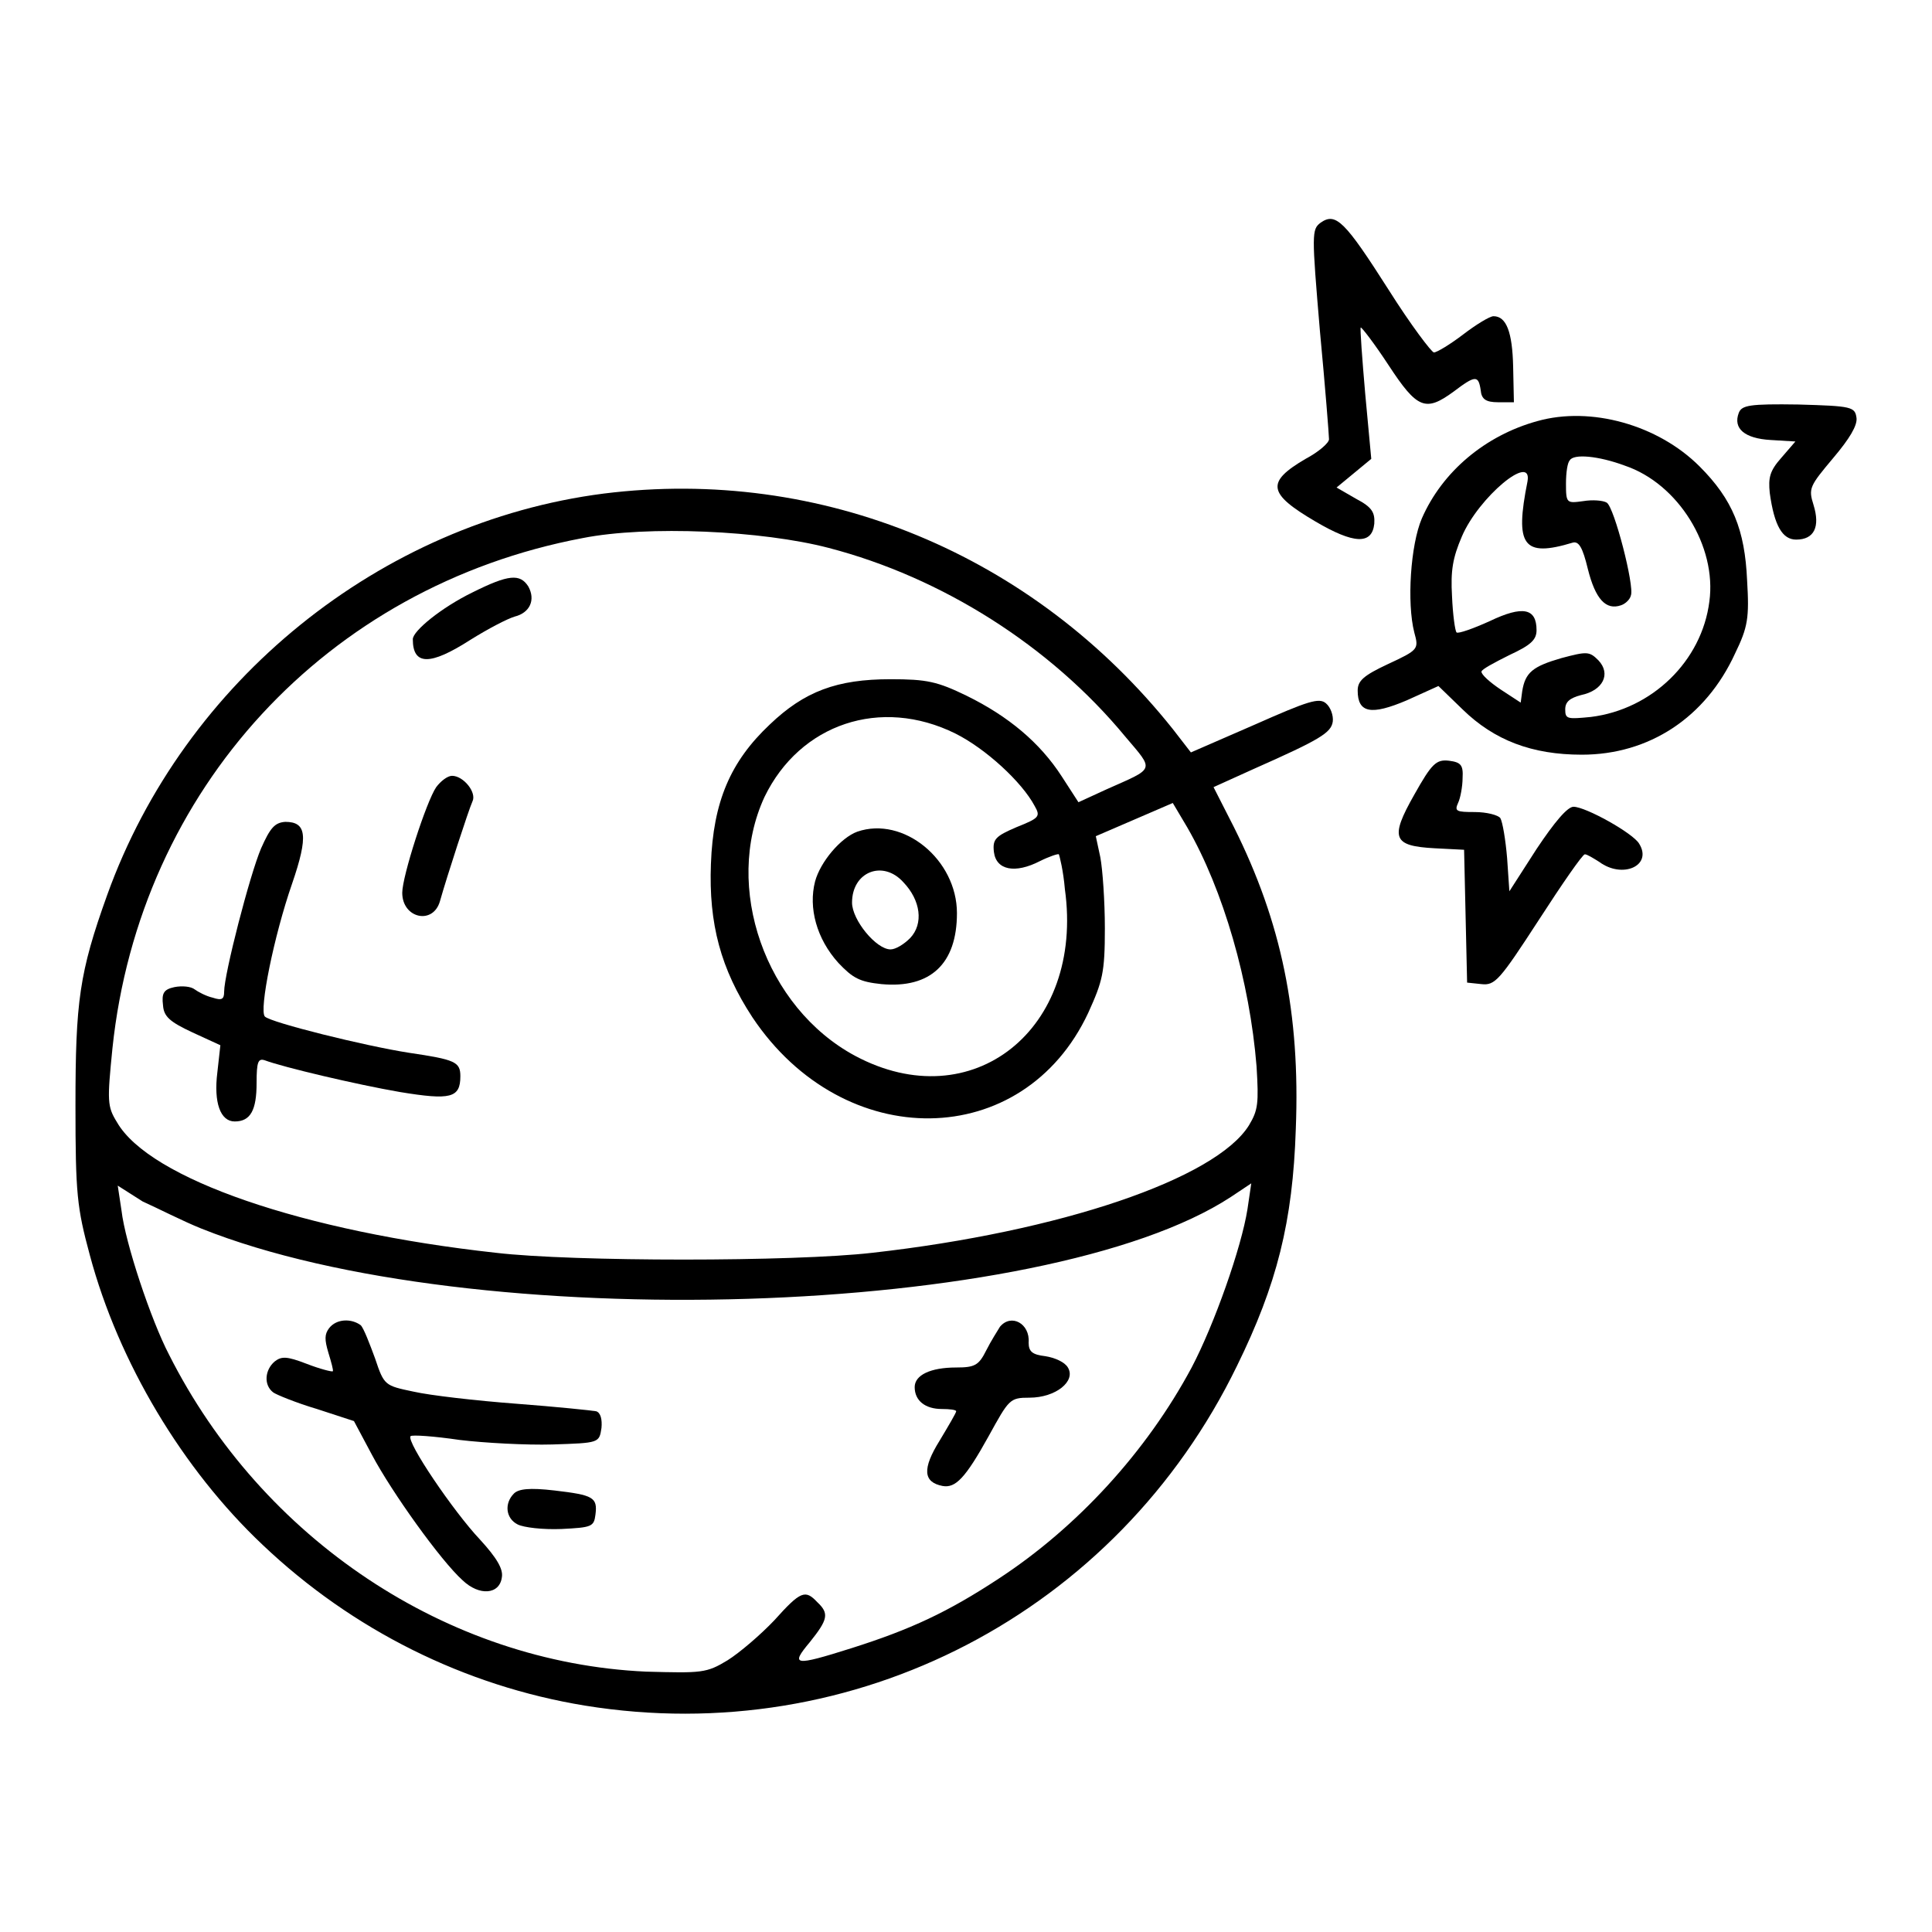 <?xml version="1.0" encoding="utf-8"?>
<!-- Svg Vector Icons : http://www.onlinewebfonts.com/icon -->
<!DOCTYPE svg PUBLIC "-//W3C//DTD SVG 1.1//EN" "http://www.w3.org/Graphics/SVG/1.1/DTD/svg11.dtd">
<svg version="1.1" xmlns="http://www.w3.org/2000/svg" xmlns:xlink="http://www.w3.org/1999/xlink" x="0px" y="0px" viewBox="0 0 256 256" enable-background="new 0 0 256 256" xml:space="preserve">
<g><g><g><path fill="#000000" d="M175,29.5c-1.2,0.9-1.2,1.4-0.1,14.4c0.7,7.4,1.2,13.8,1.2,14.3c0,0.5-1.4,1.7-3.1,2.6c-5.3,3.1-5,4.6,1.3,8.3c5.1,3,7.5,3.1,7.8,0.3c0.1-1.5-0.3-2.2-2.4-3.3l-2.6-1.5l2.3-1.9l2.3-1.9l-0.8-8.6c-0.4-4.6-0.7-8.7-0.6-8.8c0.1-0.1,1.8,2.1,3.7,5c3.8,5.8,4.9,6.2,8.6,3.5c2.9-2.2,3.3-2.2,3.6-0.2c0.1,1.2,0.7,1.6,2.3,1.6h2.1l-0.1-4.7c-0.1-4.6-0.9-6.7-2.6-6.7c-0.5,0-2.3,1.1-4,2.4s-3.5,2.4-3.9,2.4c-0.3,0-3.1-3.7-6-8.3C178.2,29.3,177,28.1,175,29.5z"/><path fill="#000000" d="M230.4,54.7c-0.8,2.1,0.8,3.4,4.2,3.6l3.3,0.2l-1.9,2.2c-1.5,1.7-1.7,2.6-1.5,4.6c0.6,4.4,1.7,6.2,3.5,6.2c2.4,0,3.2-1.7,2.3-4.6c-0.7-2.2-0.5-2.5,2.6-6.2c2.2-2.6,3.2-4.3,3.1-5.3c-0.2-1.5-0.6-1.6-7.7-1.8C231.8,53.5,230.8,53.7,230.4,54.7z"/><path fill="#000000" d="M203.7,55.8c-6.9,1.9-12.6,6.7-15.3,12.9c-1.5,3.5-2,11.2-1,15.1c0.6,2.2,0.6,2.3-3.5,4.2c-3.2,1.5-4,2.2-4,3.5c0,3,1.8,3.3,6.5,1.3l4.2-1.9l3.2,3.1c4.2,4.1,9.2,6,15.8,6c8.9,0,16.4-4.9,20.3-13.4c1.7-3.5,1.9-4.7,1.6-9.7c-0.3-6.7-1.9-10.7-6.3-15.1C219.7,56.3,210.8,53.8,203.7,55.8z M215.3,61.7c7.1,2.4,12.2,10.7,11.2,18c-1,7.9-7.6,14.3-15.7,15.3c-3.1,0.3-3.4,0.3-3.4-1c0-1,0.6-1.5,2.1-1.9c2.9-0.6,4-2.8,2.3-4.6c-1.2-1.2-1.5-1.2-4.9-0.3c-3.8,1.1-4.8,1.9-5.2,4.4l-0.2,1.5l-2.6-1.7c-1.5-1-2.6-2-2.6-2.4c0-0.3,1.7-1.2,3.7-2.2c2.8-1.3,3.6-2,3.6-3.3c0-2.9-1.8-3.3-6.2-1.2c-2.2,1-4.2,1.7-4.4,1.5c-0.2-0.2-0.5-2.4-0.6-4.8c-0.2-3.4,0.1-5.1,1.3-7.9c2.2-5.2,9.4-11.2,8.7-7.3c-1.7,8.5-0.6,10.1,6,8.1c0.8-0.2,1.3,0.6,2,3.5c1,4,2.4,5.5,4.4,4.8c0.6-0.2,1.2-0.8,1.3-1.3c0.5-1.2-2.2-11.7-3.2-12.3c-0.5-0.3-1.9-0.4-3.1-0.2c-2.2,0.3-2.3,0.3-2.3-2.3c0-1.5,0.2-2.8,0.5-3.1C208.5,60.1,211.8,60.4,215.3,61.7z"/><path fill="#000000" d="M80,65.4c-29.6,3.8-55.6,24.8-65.8,53.2c-3.7,10.3-4.2,14.1-4.2,27.9c0,11.7,0.2,13.5,1.9,19.8c3.8,14.2,12.3,28.4,22.9,38.4c11.9,11.3,26.8,18.7,42.7,21.3c35.7,5.8,70.5-12.3,86.4-45c5.3-10.8,7.4-19.1,7.8-31.4c0.6-15.3-1.9-27.4-8.2-40l-2.7-5.3l5.3-2.4c8.8-3.9,10.3-4.8,10.5-6.3c0.1-0.8-0.3-1.9-0.9-2.4c-0.9-0.8-2.4-0.3-9.4,2.8l-8.5,3.7l-2.4-3.1C136.9,73.4,108.8,61.8,80,65.4z M109.8,72.6c15,3.9,29.4,13,39.3,25c3.9,4.6,4,4.1-2.5,7l-3.7,1.7l-2.2-3.4c-2.9-4.5-7.1-8-12.6-10.7c-3.9-1.9-5.3-2.2-10.1-2.2c-7.1,0-11.4,1.6-16,6c-5.2,4.9-7.5,10.2-7.8,18.5c-0.3,7.9,1.3,13.9,5.5,20.3c12.1,18.1,35.9,17.8,44.5-0.6c1.9-4.2,2.2-5.3,2.2-11.2c0-3.6-0.3-7.8-0.6-9.4l-0.6-2.8l5.1-2.2l5.1-2.2l1.9,3.2c4.8,8.3,8.3,20.5,9.2,31.7c0.3,4.9,0.2,5.8-1,7.8c-4.4,7.1-25,14.1-49.9,16.9c-10.4,1.2-39.7,1.2-49.9,0c-25.5-2.8-45.9-9.8-50.2-17.3c-1.3-2.1-1.3-2.8-0.6-9.8c3.6-34.3,28.4-61.2,62.3-67.6C85.8,69.6,101,70.3,109.8,72.6z M126.6,97.2c4,2,8.8,6.4,10.5,9.6c0.8,1.4,0.6,1.6-2.4,2.8c-2.8,1.2-3.2,1.6-3,3.3c0.3,2.4,2.8,2.9,6.1,1.2c1.2-0.6,2.4-1,2.5-0.9c0.1,0.2,0.6,2.2,0.8,4.6c2.6,18.6-12.3,30.4-27.8,22.1c-11.9-6.4-17.5-22.4-12-34.3C106,95.9,116.7,92.3,126.6,97.2z M26.7,162.8c35.8,14.3,111.8,11.9,136.4-4.2l2.7-1.8l-0.5,3.4c-0.8,5.1-4.4,15.3-7.4,21c-6,11.2-15.2,21.2-25.6,28c-6.7,4.4-11.6,6.7-19.5,9.2c-7.6,2.4-8.1,2.3-5.5-0.8c2.4-3,2.6-3.8,1-5.3c-1.6-1.7-2.2-1.5-5.7,2.4c-1.8,1.9-4.6,4.3-6.2,5.3c-2.8,1.7-3.4,1.7-10.8,1.5c-26.4-1.2-50.9-17.6-63.2-42c-2.4-4.6-5.8-14.8-6.3-19.1l-0.5-3.3l3.3,2.1C20.7,160,24.2,161.8,26.7,162.8z"/><path fill="#000000" d="M62.6,78.5c-4.1,2-7.9,5.1-7.9,6.2c0,3.5,2.3,3.5,7.6,0.1c2.4-1.5,4.9-2.8,5.9-3.1c2-0.5,2.8-2.2,1.8-4C68.9,76,67.4,76.1,62.6,78.5z"/><path fill="#000000" d="M57.8,104.3c-1.3,1.9-4.5,11.8-4.5,14c0,3.4,4.1,4.3,5,1.1c0.9-3.2,3.8-12.1,4.3-13.2c0.6-1.2-1.2-3.4-2.7-3.4C59.3,102.8,58.4,103.5,57.8,104.3z"/><path fill="#000000" d="M34.6,112.4c-1.5,3.5-4.9,16.7-4.9,19c0,1-0.3,1.2-1.5,0.8c-0.9-0.2-2-0.8-2.4-1.1c-0.5-0.4-1.7-0.5-2.7-0.3c-1.4,0.3-1.7,0.8-1.5,2.4c0.1,1.5,0.9,2.2,3.9,3.6l3.7,1.7l-0.4,3.6c-0.5,4,0.4,6.5,2.3,6.5c2.1,0,2.9-1.5,2.9-5.1c0-2.8,0.2-3.3,1.1-3c2.4,0.9,12.1,3.2,17.9,4.2c6.7,1.1,8,0.8,8-2.1c0-1.9-0.7-2.2-6.8-3.1c-5.8-0.9-18.3-4-19.1-4.8s1.2-10.7,3.6-17.6c2.2-6.4,1.9-8.2-0.9-8.2C36.4,109,35.8,109.7,34.6,112.4z"/><path fill="#000000" d="M113.6,110.2c-2.2,0.8-4.9,4-5.6,6.6c-0.9,3.5,0.2,7.6,3.1,10.8c1.9,2,2.8,2.5,5.7,2.8c6.5,0.6,10-2.7,10-9.4C126.8,113.9,119.7,108.1,113.6,110.2z M119.7,116.9c2.3,2.4,2.7,5.5,0.9,7.4c-0.8,0.8-1.9,1.5-2.6,1.5c-1.9,0-5.1-3.9-5.1-6.2C112.9,115.5,117,113.9,119.7,116.9z"/><path fill="#000000" d="M43.6,176c-0.6,0.8-0.6,1.5-0.1,3.2c0.4,1.3,0.7,2.4,0.6,2.5c-0.1,0.1-1.7-0.3-3.5-1c-2.6-1-3.3-1-4.2-0.3c-1.3,1.1-1.5,3.1-0.2,4.1c0.4,0.3,3.1,1.4,5.8,2.2l4.9,1.6l2.4,4.5c2.6,4.9,9.1,14,12,16.6c2.2,2.1,4.9,1.9,5.2-0.4c0.2-1.1-0.7-2.6-2.9-5c-3.5-3.7-9.8-13-9.2-13.7c0.2-0.2,3.1,0,6.5,0.5c3.3,0.4,8.9,0.7,12.3,0.6c6.2-0.2,6.2-0.2,6.5-2.2c0.1-1.1-0.1-2-0.7-2.2c-0.5-0.1-5.3-0.6-10.6-1c-5.3-0.4-11.4-1.1-13.6-1.6c-3.8-0.8-3.9-0.8-5.1-4.4c-0.7-1.9-1.5-4-1.9-4.4C46.6,174.7,44.6,174.7,43.6,176z"/><path fill="#000000" d="M132.5,175.8c-0.3,0.5-1.2,1.9-1.8,3.1c-1,2-1.5,2.3-4,2.3c-3.4,0-5.5,1-5.5,2.6c0,1.8,1.4,2.9,3.6,2.9c1,0,1.9,0.1,1.9,0.3c0,0.2-1,1.9-2.2,3.9c-2.3,3.7-2.2,5.5,0.4,6c1.7,0.3,3-1,6.1-6.6c2.7-4.9,2.8-5.1,5.4-5.1c3.5,0,6.2-2.2,5.1-4c-0.4-0.7-1.7-1.3-3-1.5c-1.7-0.2-2.2-0.6-2.2-1.8C136.5,175.4,134,174,132.5,175.8z"/><path fill="#000000" d="M68.1,197.9c-1.3,1.3-1.1,3.3,0.5,4.1c0.8,0.4,3.3,0.7,5.8,0.6c4-0.2,4.3-0.3,4.5-1.9c0.3-2.3-0.3-2.6-5.4-3.2C70.1,197.1,68.7,197.3,68.1,197.9z"/><path fill="#000000" d="M187.4,105.3c-3.3,5.8-2.8,6.8,2.7,7.1l3.9,0.2l0.2,8.8l0.2,8.8l1.9,0.2c1.8,0.2,2.4-0.5,7.6-8.5c3.1-4.8,5.8-8.7,6.1-8.7c0.3,0,1.1,0.5,1.9,1c3.1,2.3,7.1,0.5,5.3-2.4c-0.8-1.4-7.1-4.9-8.7-4.9c-0.8,0-2.5,2-4.9,5.6l-3.6,5.6l-0.3-4.4c-0.2-2.4-0.6-4.8-0.9-5.3c-0.3-0.4-1.8-0.8-3.4-0.8c-2.4,0-2.7-0.1-2.2-1.2c0.3-0.6,0.6-2.2,0.6-3.3c0.1-1.7-0.2-2.1-1.8-2.3C190.3,100.6,189.7,101.2,187.4,105.3z"/></g></g></g>
</svg>